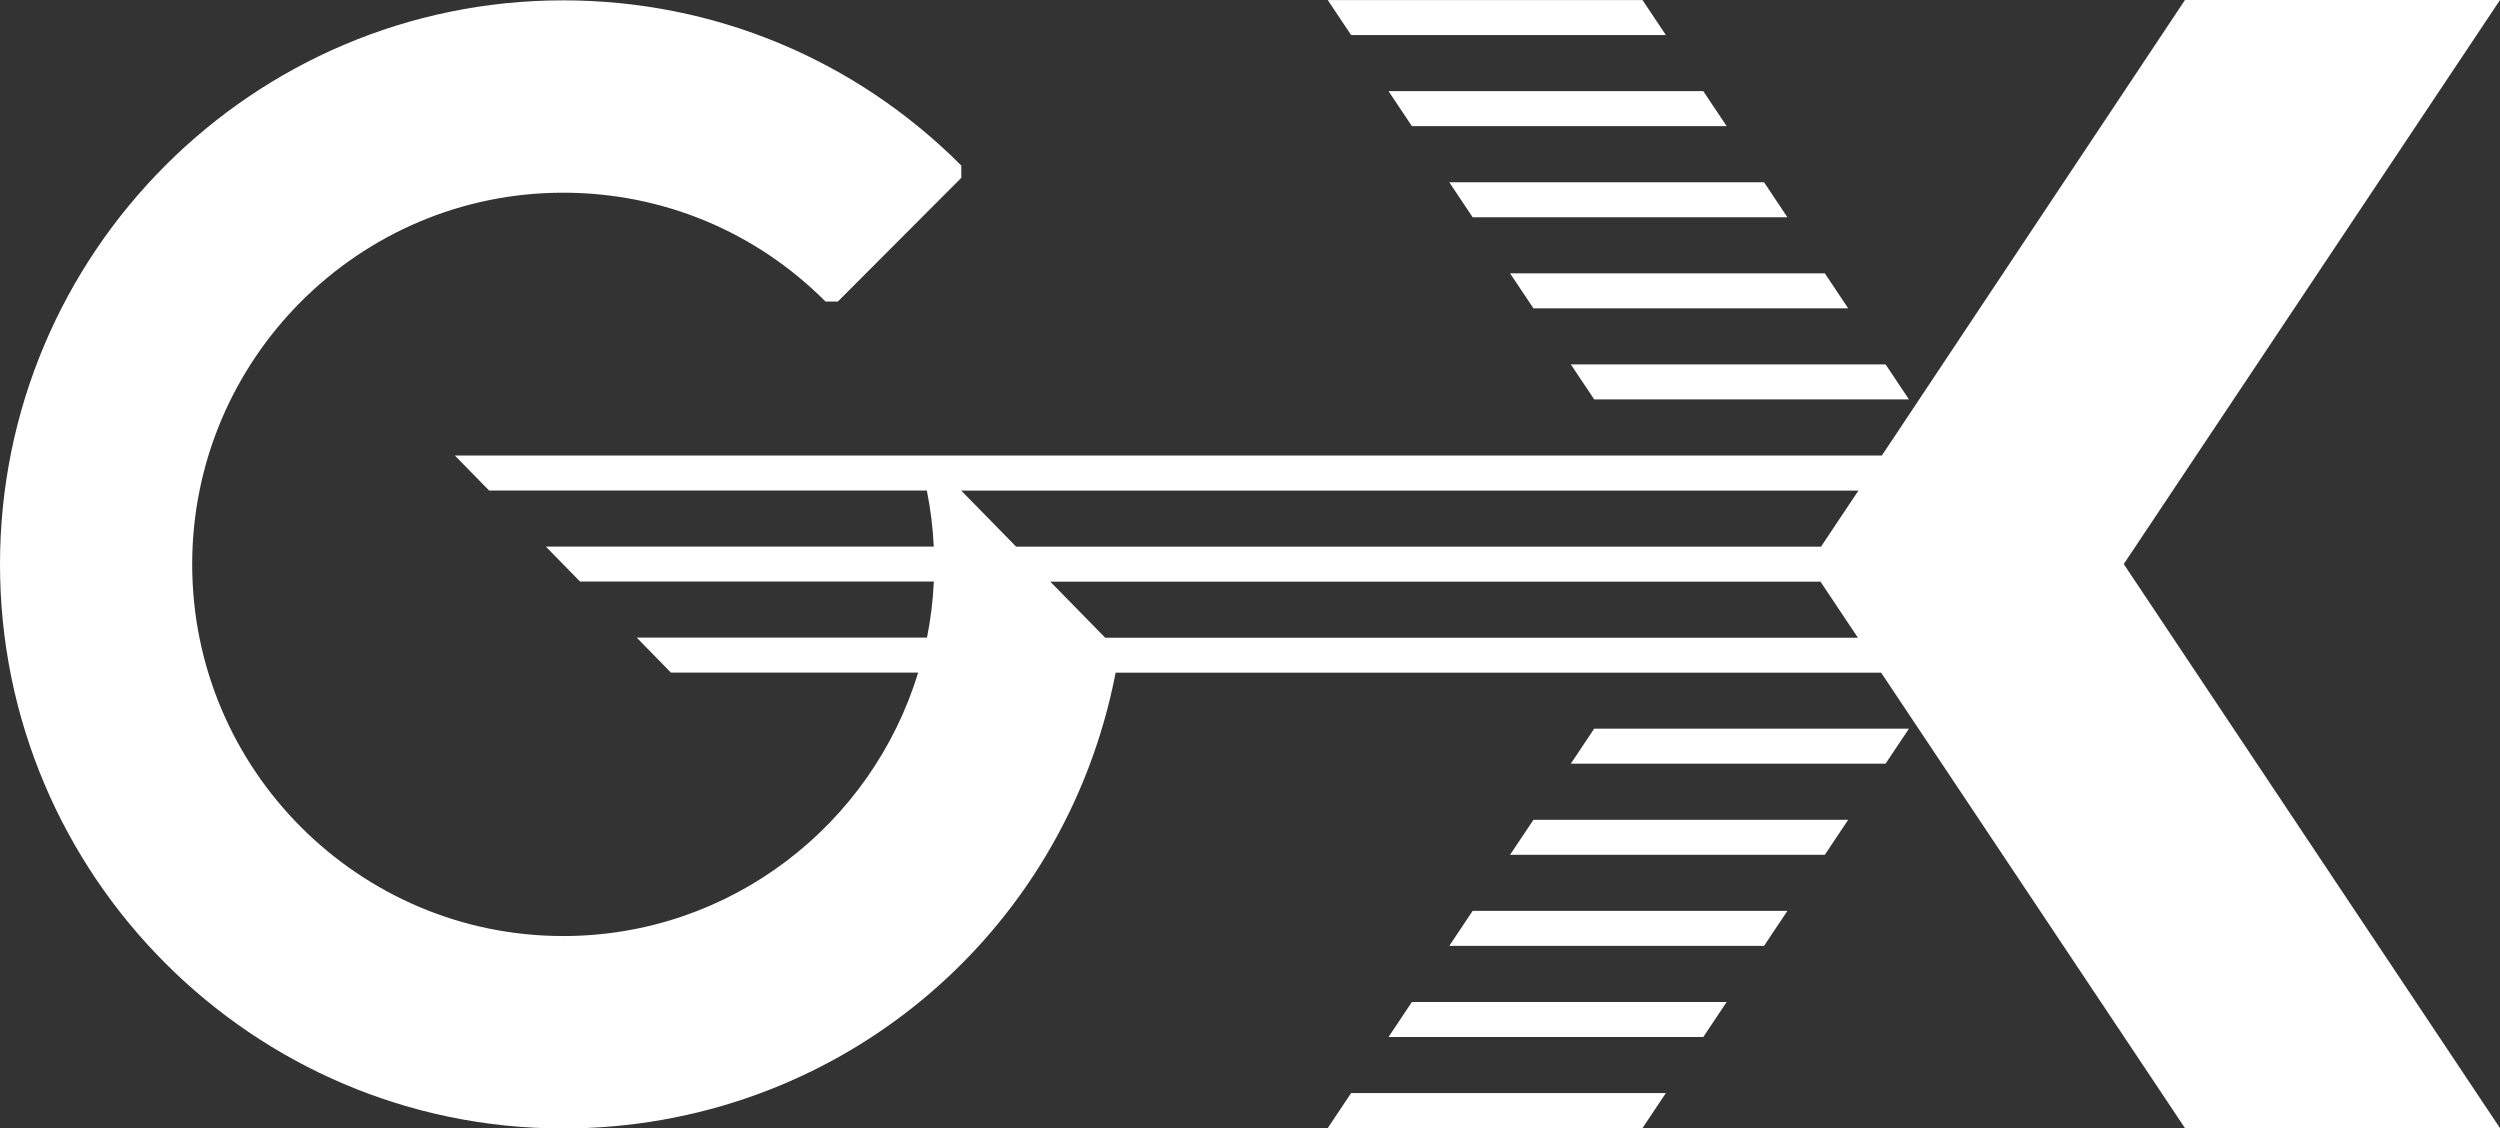<svg width="288" height="130" viewBox="0 0 288 130" fill="none" xmlns="http://www.w3.org/2000/svg">
<rect x="0" y="0" width="288" height="130" fill="#333333" stroke="none"/>
<path d="M176.65 94.443H212.91L210.22 98.472H173.96L176.65 94.443ZM166.96 108.962H203.22L205.91 104.932H169.65L166.96 108.962ZM180.96 87.973H217.22L219.91 83.944H183.65L180.96 87.973ZM152.96 129.95H189.22L191.91 125.92H155.65L152.96 129.95ZM159.96 119.461H196.22L198.91 115.431H162.65L159.96 119.461ZM183.65 46.007H219.91L217.22 41.977H180.96L183.65 46.007ZM162.65 14.529H198.91L196.22 10.499H159.96L162.65 14.529ZM191.91 4.04L189.22 0.01H152.96L155.65 4.04H191.91ZM176.65 35.517H212.91L210.22 31.488H173.96L176.65 35.517ZM169.65 25.028H205.91L203.22 20.998H166.96L169.65 25.028ZM244.66 64.985L288 129.96H251.71L216.71 77.494H128.52C122.62 108.032 96.15 130 64.86 130C29.1 129.99 0 100.842 0 65.015C0 29.188 29.1 0.04 64.87 0.04C82.2 0.04 98.49 6.799 110.74 19.069V20.488L96.52 34.737H95.1C87.03 26.648 76.29 22.198 64.88 22.198C41.31 22.198 22.14 41.407 22.14 65.015C22.14 88.623 41.31 107.832 64.88 107.832C84.12 107.832 100.43 95.033 105.77 77.484H77.29L73.35 73.454H106.79C107.21 71.355 107.48 69.195 107.58 66.995H66.82L62.88 62.965H107.57C107.47 60.785 107.2 58.626 106.77 56.506H56.34L52.4 52.476H216.79L251.71 0H288L244.66 64.975V64.985ZM117.05 62.975H209.78L214.09 56.516H110.73L117.06 62.975H117.05ZM214.03 73.464L209.72 67.005H120.99L127.32 73.464H214.03Z" fill="white"/>
</svg>
